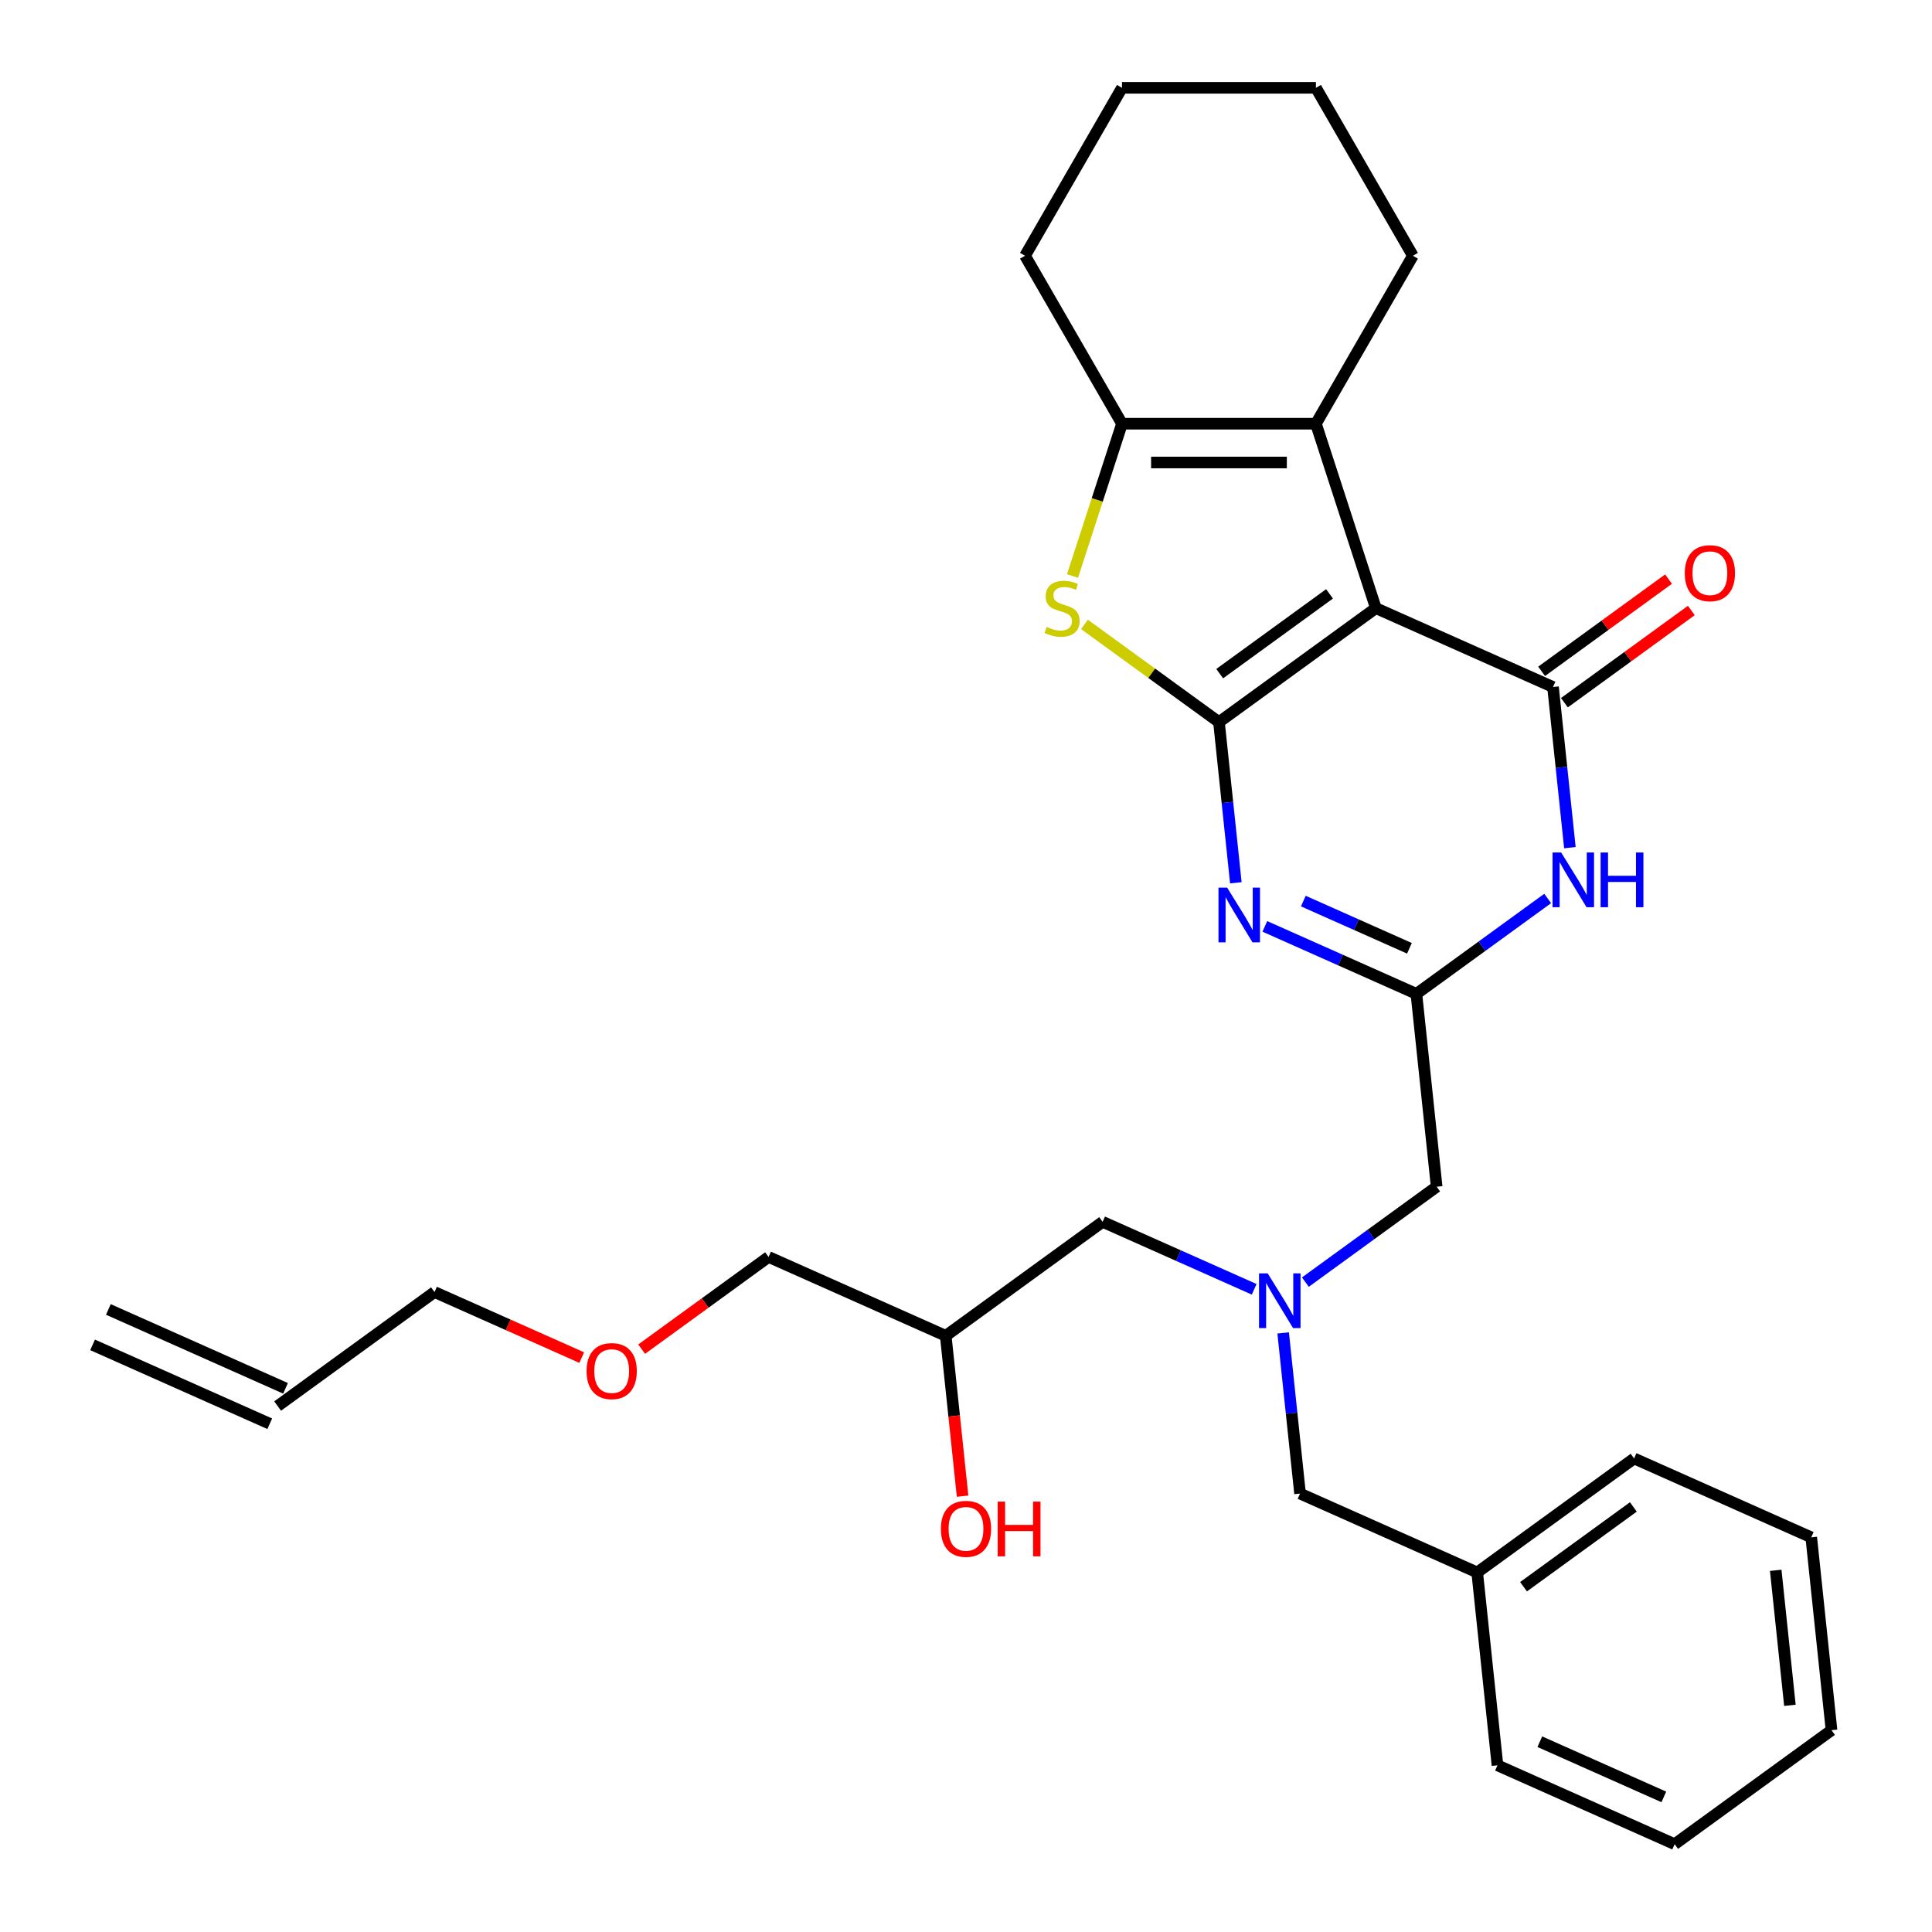<?xml version='1.0' encoding='iso-8859-1'?>
<svg version='1.1' baseProfile='full'
              xmlns='http://www.w3.org/2000/svg'
                      xmlns:rdkit='http://www.rdkit.org/xml'
                      xmlns:xlink='http://www.w3.org/1999/xlink'
                  xml:space='preserve'
width='1000px' height='1000px' viewBox='0 0 1000 1000'>
<!-- END OF HEADER -->
<rect style='opacity:1.0;fill:#FFFFFF;stroke:none' width='1000' height='1000' x='0' y='0'> </rect>
<path class='bond-0' d='M 649.16,667.345 L 609.937,649.881' style='fill:none;fill-rule:evenodd;stroke:#0000FF;stroke-width:6px;stroke-linecap:butt;stroke-linejoin:miter;stroke-opacity:1' />
<path class='bond-0' d='M 609.937,649.881 L 570.713,632.418' style='fill:none;fill-rule:evenodd;stroke:#000000;stroke-width:6px;stroke-linecap:butt;stroke-linejoin:miter;stroke-opacity:1' />
<path class='bond-1' d='M 664.162,689.913 L 668.532,731.491' style='fill:none;fill-rule:evenodd;stroke:#0000FF;stroke-width:6px;stroke-linecap:butt;stroke-linejoin:miter;stroke-opacity:1' />
<path class='bond-1' d='M 668.532,731.491 L 672.902,773.069' style='fill:none;fill-rule:evenodd;stroke:#000000;stroke-width:6px;stroke-linecap:butt;stroke-linejoin:miter;stroke-opacity:1' />
<path class='bond-2' d='M 675.659,663.617 L 709.637,638.931' style='fill:none;fill-rule:evenodd;stroke:#0000FF;stroke-width:6px;stroke-linecap:butt;stroke-linejoin:miter;stroke-opacity:1' />
<path class='bond-2' d='M 709.637,638.931 L 743.614,614.245' style='fill:none;fill-rule:evenodd;stroke:#000000;stroke-width:6px;stroke-linecap:butt;stroke-linejoin:miter;stroke-opacity:1' />
<path class='bond-3' d='M 570.713,632.418 L 489.508,691.416' style='fill:none;fill-rule:evenodd;stroke:#000000;stroke-width:6px;stroke-linecap:butt;stroke-linejoin:miter;stroke-opacity:1' />
<path class='bond-4' d='M 489.508,691.416 L 493.87,732.914' style='fill:none;fill-rule:evenodd;stroke:#000000;stroke-width:6px;stroke-linecap:butt;stroke-linejoin:miter;stroke-opacity:1' />
<path class='bond-4' d='M 493.87,732.914 L 498.231,774.412' style='fill:none;fill-rule:evenodd;stroke:#FF0000;stroke-width:6px;stroke-linecap:butt;stroke-linejoin:miter;stroke-opacity:1' />
<path class='bond-5' d='M 489.508,691.416 L 397.811,650.59' style='fill:none;fill-rule:evenodd;stroke:#000000;stroke-width:6px;stroke-linecap:butt;stroke-linejoin:miter;stroke-opacity:1' />
<path class='bond-6' d='M 672.902,773.069 L 764.598,813.895' style='fill:none;fill-rule:evenodd;stroke:#000000;stroke-width:6px;stroke-linecap:butt;stroke-linejoin:miter;stroke-opacity:1' />
<path class='bond-7' d='M 397.811,650.59 L 364.963,674.456' style='fill:none;fill-rule:evenodd;stroke:#000000;stroke-width:6px;stroke-linecap:butt;stroke-linejoin:miter;stroke-opacity:1' />
<path class='bond-7' d='M 364.963,674.456 L 332.116,698.321' style='fill:none;fill-rule:evenodd;stroke:#FF0000;stroke-width:6px;stroke-linecap:butt;stroke-linejoin:miter;stroke-opacity:1' />
<path class='bond-8' d='M 301.097,702.684 L 263.003,685.723' style='fill:none;fill-rule:evenodd;stroke:#FF0000;stroke-width:6px;stroke-linecap:butt;stroke-linejoin:miter;stroke-opacity:1' />
<path class='bond-8' d='M 263.003,685.723 L 224.91,668.763' style='fill:none;fill-rule:evenodd;stroke:#000000;stroke-width:6px;stroke-linecap:butt;stroke-linejoin:miter;stroke-opacity:1' />
<path class='bond-9' d='M 224.91,668.763 L 143.705,727.762' style='fill:none;fill-rule:evenodd;stroke:#000000;stroke-width:6px;stroke-linecap:butt;stroke-linejoin:miter;stroke-opacity:1' />
<path class='bond-10' d='M 764.598,813.895 L 845.803,754.896' style='fill:none;fill-rule:evenodd;stroke:#000000;stroke-width:6px;stroke-linecap:butt;stroke-linejoin:miter;stroke-opacity:1' />
<path class='bond-10' d='M 788.579,821.286 L 845.422,779.987' style='fill:none;fill-rule:evenodd;stroke:#000000;stroke-width:6px;stroke-linecap:butt;stroke-linejoin:miter;stroke-opacity:1' />
<path class='bond-11' d='M 764.598,813.895 L 775.09,913.719' style='fill:none;fill-rule:evenodd;stroke:#000000;stroke-width:6px;stroke-linecap:butt;stroke-linejoin:miter;stroke-opacity:1' />
<path class='bond-12' d='M 561.318,323.191 L 596.126,348.48' style='fill:none;fill-rule:evenodd;stroke:#CCCC00;stroke-width:6px;stroke-linecap:butt;stroke-linejoin:miter;stroke-opacity:1' />
<path class='bond-12' d='M 596.126,348.48 L 630.934,373.769' style='fill:none;fill-rule:evenodd;stroke:#000000;stroke-width:6px;stroke-linecap:butt;stroke-linejoin:miter;stroke-opacity:1' />
<path class='bond-13' d='M 555.132,298.141 L 567.939,258.725' style='fill:none;fill-rule:evenodd;stroke:#CCCC00;stroke-width:6px;stroke-linecap:butt;stroke-linejoin:miter;stroke-opacity:1' />
<path class='bond-13' d='M 567.939,258.725 L 580.746,219.309' style='fill:none;fill-rule:evenodd;stroke:#000000;stroke-width:6px;stroke-linecap:butt;stroke-linejoin:miter;stroke-opacity:1' />
<path class='bond-14' d='M 681.121,219.309 L 731.308,132.382' style='fill:none;fill-rule:evenodd;stroke:#000000;stroke-width:6px;stroke-linecap:butt;stroke-linejoin:miter;stroke-opacity:1' />
<path class='bond-15' d='M 681.121,219.309 L 580.746,219.309' style='fill:none;fill-rule:evenodd;stroke:#000000;stroke-width:6px;stroke-linecap:butt;stroke-linejoin:miter;stroke-opacity:1' />
<path class='bond-15' d='M 666.065,239.384 L 595.802,239.384' style='fill:none;fill-rule:evenodd;stroke:#000000;stroke-width:6px;stroke-linecap:butt;stroke-linejoin:miter;stroke-opacity:1' />
<path class='bond-16' d='M 681.121,219.309 L 712.138,314.771' style='fill:none;fill-rule:evenodd;stroke:#000000;stroke-width:6px;stroke-linecap:butt;stroke-linejoin:miter;stroke-opacity:1' />
<path class='bond-17' d='M 580.746,219.309 L 530.559,132.382' style='fill:none;fill-rule:evenodd;stroke:#000000;stroke-width:6px;stroke-linecap:butt;stroke-linejoin:miter;stroke-opacity:1' />
<path class='bond-18' d='M 712.138,314.771 L 630.934,373.769' style='fill:none;fill-rule:evenodd;stroke:#000000;stroke-width:6px;stroke-linecap:butt;stroke-linejoin:miter;stroke-opacity:1' />
<path class='bond-18' d='M 688.158,307.379 L 631.315,348.679' style='fill:none;fill-rule:evenodd;stroke:#000000;stroke-width:6px;stroke-linecap:butt;stroke-linejoin:miter;stroke-opacity:1' />
<path class='bond-19' d='M 712.138,314.771 L 803.835,355.597' style='fill:none;fill-rule:evenodd;stroke:#000000;stroke-width:6px;stroke-linecap:butt;stroke-linejoin:miter;stroke-opacity:1' />
<path class='bond-20' d='M 630.934,373.769 L 635.304,415.347' style='fill:none;fill-rule:evenodd;stroke:#000000;stroke-width:6px;stroke-linecap:butt;stroke-linejoin:miter;stroke-opacity:1' />
<path class='bond-20' d='M 635.304,415.347 L 639.674,456.925' style='fill:none;fill-rule:evenodd;stroke:#0000FF;stroke-width:6px;stroke-linecap:butt;stroke-linejoin:miter;stroke-opacity:1' />
<path class='bond-21' d='M 654.675,479.493 L 693.899,496.957' style='fill:none;fill-rule:evenodd;stroke:#0000FF;stroke-width:6px;stroke-linecap:butt;stroke-linejoin:miter;stroke-opacity:1' />
<path class='bond-21' d='M 693.899,496.957 L 733.122,514.42' style='fill:none;fill-rule:evenodd;stroke:#000000;stroke-width:6px;stroke-linecap:butt;stroke-linejoin:miter;stroke-opacity:1' />
<path class='bond-21' d='M 674.607,466.393 L 702.064,478.617' style='fill:none;fill-rule:evenodd;stroke:#0000FF;stroke-width:6px;stroke-linecap:butt;stroke-linejoin:miter;stroke-opacity:1' />
<path class='bond-21' d='M 702.064,478.617 L 729.521,490.842' style='fill:none;fill-rule:evenodd;stroke:#000000;stroke-width:6px;stroke-linecap:butt;stroke-linejoin:miter;stroke-opacity:1' />
<path class='bond-22' d='M 733.122,514.42 L 767.1,489.734' style='fill:none;fill-rule:evenodd;stroke:#000000;stroke-width:6px;stroke-linecap:butt;stroke-linejoin:miter;stroke-opacity:1' />
<path class='bond-22' d='M 767.1,489.734 L 801.078,465.048' style='fill:none;fill-rule:evenodd;stroke:#0000FF;stroke-width:6px;stroke-linecap:butt;stroke-linejoin:miter;stroke-opacity:1' />
<path class='bond-23' d='M 733.122,514.42 L 743.614,614.245' style='fill:none;fill-rule:evenodd;stroke:#000000;stroke-width:6px;stroke-linecap:butt;stroke-linejoin:miter;stroke-opacity:1' />
<path class='bond-24' d='M 812.575,438.752 L 808.205,397.174' style='fill:none;fill-rule:evenodd;stroke:#0000FF;stroke-width:6px;stroke-linecap:butt;stroke-linejoin:miter;stroke-opacity:1' />
<path class='bond-24' d='M 808.205,397.174 L 803.835,355.597' style='fill:none;fill-rule:evenodd;stroke:#000000;stroke-width:6px;stroke-linecap:butt;stroke-linejoin:miter;stroke-opacity:1' />
<path class='bond-25' d='M 809.735,363.717 L 842.583,339.852' style='fill:none;fill-rule:evenodd;stroke:#000000;stroke-width:6px;stroke-linecap:butt;stroke-linejoin:miter;stroke-opacity:1' />
<path class='bond-25' d='M 842.583,339.852 L 875.431,315.987' style='fill:none;fill-rule:evenodd;stroke:#FF0000;stroke-width:6px;stroke-linecap:butt;stroke-linejoin:miter;stroke-opacity:1' />
<path class='bond-25' d='M 797.935,347.476 L 830.783,323.611' style='fill:none;fill-rule:evenodd;stroke:#000000;stroke-width:6px;stroke-linecap:butt;stroke-linejoin:miter;stroke-opacity:1' />
<path class='bond-25' d='M 830.783,323.611 L 863.631,299.746' style='fill:none;fill-rule:evenodd;stroke:#FF0000;stroke-width:6px;stroke-linecap:butt;stroke-linejoin:miter;stroke-opacity:1' />
<path class='bond-26' d='M 731.308,132.382 L 681.121,45.455' style='fill:none;fill-rule:evenodd;stroke:#000000;stroke-width:6px;stroke-linecap:butt;stroke-linejoin:miter;stroke-opacity:1' />
<path class='bond-27' d='M 530.559,132.382 L 580.746,45.455' style='fill:none;fill-rule:evenodd;stroke:#000000;stroke-width:6px;stroke-linecap:butt;stroke-linejoin:miter;stroke-opacity:1' />
<path class='bond-28' d='M 681.121,45.455 L 580.746,45.455' style='fill:none;fill-rule:evenodd;stroke:#000000;stroke-width:6px;stroke-linecap:butt;stroke-linejoin:miter;stroke-opacity:1' />
<path class='bond-29' d='M 845.803,754.896 L 937.5,795.722' style='fill:none;fill-rule:evenodd;stroke:#000000;stroke-width:6px;stroke-linecap:butt;stroke-linejoin:miter;stroke-opacity:1' />
<path class='bond-30' d='M 775.09,913.719 L 866.787,954.545' style='fill:none;fill-rule:evenodd;stroke:#000000;stroke-width:6px;stroke-linecap:butt;stroke-linejoin:miter;stroke-opacity:1' />
<path class='bond-30' d='M 797.01,901.504 L 861.198,930.082' style='fill:none;fill-rule:evenodd;stroke:#000000;stroke-width:6px;stroke-linecap:butt;stroke-linejoin:miter;stroke-opacity:1' />
<path class='bond-31' d='M 937.5,795.722 L 947.992,895.547' style='fill:none;fill-rule:evenodd;stroke:#000000;stroke-width:6px;stroke-linecap:butt;stroke-linejoin:miter;stroke-opacity:1' />
<path class='bond-31' d='M 919.109,812.794 L 926.453,882.671' style='fill:none;fill-rule:evenodd;stroke:#000000;stroke-width:6px;stroke-linecap:butt;stroke-linejoin:miter;stroke-opacity:1' />
<path class='bond-32' d='M 866.787,954.545 L 947.992,895.547' style='fill:none;fill-rule:evenodd;stroke:#000000;stroke-width:6px;stroke-linecap:butt;stroke-linejoin:miter;stroke-opacity:1' />
<path class='bond-33' d='M 147.787,718.592 L 56.09,677.766' style='fill:none;fill-rule:evenodd;stroke:#000000;stroke-width:6px;stroke-linecap:butt;stroke-linejoin:miter;stroke-opacity:1' />
<path class='bond-33' d='M 139.622,736.931 L 47.925,696.105' style='fill:none;fill-rule:evenodd;stroke:#000000;stroke-width:6px;stroke-linecap:butt;stroke-linejoin:miter;stroke-opacity:1' />
<path  class='atom-0' d='M 656.15 659.084
L 665.43 674.084
Q 666.35 675.564, 667.83 678.244
Q 669.31 680.924, 669.39 681.084
L 669.39 659.084
L 673.15 659.084
L 673.15 687.404
L 669.27 687.404
L 659.31 671.004
Q 658.15 669.084, 656.91 666.884
Q 655.71 664.684, 655.35 664.004
L 655.35 687.404
L 651.67 687.404
L 651.67 659.084
L 656.15 659.084
' fill='#0000FF'/>
<path  class='atom-3' d='M 487 791.321
Q 487 784.521, 490.36 780.721
Q 493.72 776.921, 500 776.921
Q 506.28 776.921, 509.64 780.721
Q 513 784.521, 513 791.321
Q 513 798.201, 509.6 802.121
Q 506.2 806.001, 500 806.001
Q 493.76 806.001, 490.36 802.121
Q 487 798.241, 487 791.321
M 500 802.801
Q 504.32 802.801, 506.64 799.921
Q 509 797.001, 509 791.321
Q 509 785.761, 506.64 782.961
Q 504.32 780.121, 500 780.121
Q 495.68 780.121, 493.32 782.921
Q 491 785.721, 491 791.321
Q 491 797.041, 493.32 799.921
Q 495.68 802.801, 500 802.801
' fill='#FF0000'/>
<path  class='atom-3' d='M 516.4 777.241
L 520.24 777.241
L 520.24 789.281
L 534.72 789.281
L 534.72 777.241
L 538.56 777.241
L 538.56 805.561
L 534.72 805.561
L 534.72 792.481
L 520.24 792.481
L 520.24 805.561
L 516.4 805.561
L 516.4 777.241
' fill='#FF0000'/>
<path  class='atom-6' d='M 303.606 709.669
Q 303.606 702.869, 306.966 699.069
Q 310.326 695.269, 316.606 695.269
Q 322.886 695.269, 326.246 699.069
Q 329.606 702.869, 329.606 709.669
Q 329.606 716.549, 326.206 720.469
Q 322.806 724.349, 316.606 724.349
Q 310.366 724.349, 306.966 720.469
Q 303.606 716.589, 303.606 709.669
M 316.606 721.149
Q 320.926 721.149, 323.246 718.269
Q 325.606 715.349, 325.606 709.669
Q 325.606 704.109, 323.246 701.309
Q 320.926 698.469, 316.606 698.469
Q 312.286 698.469, 309.926 701.269
Q 307.606 704.069, 307.606 709.669
Q 307.606 715.389, 309.926 718.269
Q 312.286 721.149, 316.606 721.149
' fill='#FF0000'/>
<path  class='atom-9' d='M 541.729 324.491
Q 542.049 324.611, 543.369 325.171
Q 544.689 325.731, 546.129 326.091
Q 547.609 326.411, 549.049 326.411
Q 551.729 326.411, 553.289 325.131
Q 554.849 323.811, 554.849 321.531
Q 554.849 319.971, 554.049 319.011
Q 553.289 318.051, 552.089 317.531
Q 550.889 317.011, 548.889 316.411
Q 546.369 315.651, 544.849 314.931
Q 543.369 314.211, 542.289 312.691
Q 541.249 311.171, 541.249 308.611
Q 541.249 305.051, 543.649 302.851
Q 546.089 300.651, 550.889 300.651
Q 554.169 300.651, 557.889 302.211
L 556.969 305.291
Q 553.569 303.891, 551.009 303.891
Q 548.249 303.891, 546.729 305.051
Q 545.209 306.171, 545.249 308.131
Q 545.249 309.651, 546.009 310.571
Q 546.809 311.491, 547.929 312.011
Q 549.089 312.531, 551.009 313.131
Q 553.569 313.931, 555.089 314.731
Q 556.609 315.531, 557.689 317.171
Q 558.809 318.771, 558.809 321.531
Q 558.809 325.451, 556.169 327.571
Q 553.569 329.651, 549.209 329.651
Q 546.689 329.651, 544.769 329.091
Q 542.889 328.571, 540.649 327.651
L 541.729 324.491
' fill='#CCCC00'/>
<path  class='atom-14' d='M 635.166 459.434
L 644.446 474.434
Q 645.366 475.914, 646.846 478.594
Q 648.326 481.274, 648.406 481.434
L 648.406 459.434
L 652.166 459.434
L 652.166 487.754
L 648.286 487.754
L 638.326 471.354
Q 637.166 469.434, 635.926 467.234
Q 634.726 465.034, 634.366 464.354
L 634.366 487.754
L 630.686 487.754
L 630.686 459.434
L 635.166 459.434
' fill='#0000FF'/>
<path  class='atom-16' d='M 808.067 441.261
L 817.347 456.261
Q 818.267 457.741, 819.747 460.421
Q 821.227 463.101, 821.307 463.261
L 821.307 441.261
L 825.067 441.261
L 825.067 469.581
L 821.187 469.581
L 811.227 453.181
Q 810.067 451.261, 808.827 449.061
Q 807.627 446.861, 807.267 446.181
L 807.267 469.581
L 803.587 469.581
L 803.587 441.261
L 808.067 441.261
' fill='#0000FF'/>
<path  class='atom-16' d='M 828.467 441.261
L 832.307 441.261
L 832.307 453.301
L 846.787 453.301
L 846.787 441.261
L 850.627 441.261
L 850.627 469.581
L 846.787 469.581
L 846.787 456.501
L 832.307 456.501
L 832.307 469.581
L 828.467 469.581
L 828.467 441.261
' fill='#0000FF'/>
<path  class='atom-18' d='M 872.04 296.678
Q 872.04 289.878, 875.4 286.078
Q 878.76 282.278, 885.04 282.278
Q 891.32 282.278, 894.68 286.078
Q 898.04 289.878, 898.04 296.678
Q 898.04 303.558, 894.64 307.478
Q 891.24 311.358, 885.04 311.358
Q 878.8 311.358, 875.4 307.478
Q 872.04 303.598, 872.04 296.678
M 885.04 308.158
Q 889.36 308.158, 891.68 305.278
Q 894.04 302.358, 894.04 296.678
Q 894.04 291.118, 891.68 288.318
Q 889.36 285.478, 885.04 285.478
Q 880.72 285.478, 878.36 288.278
Q 876.04 291.078, 876.04 296.678
Q 876.04 302.398, 878.36 305.278
Q 880.72 308.158, 885.04 308.158
' fill='#FF0000'/>
</svg>
